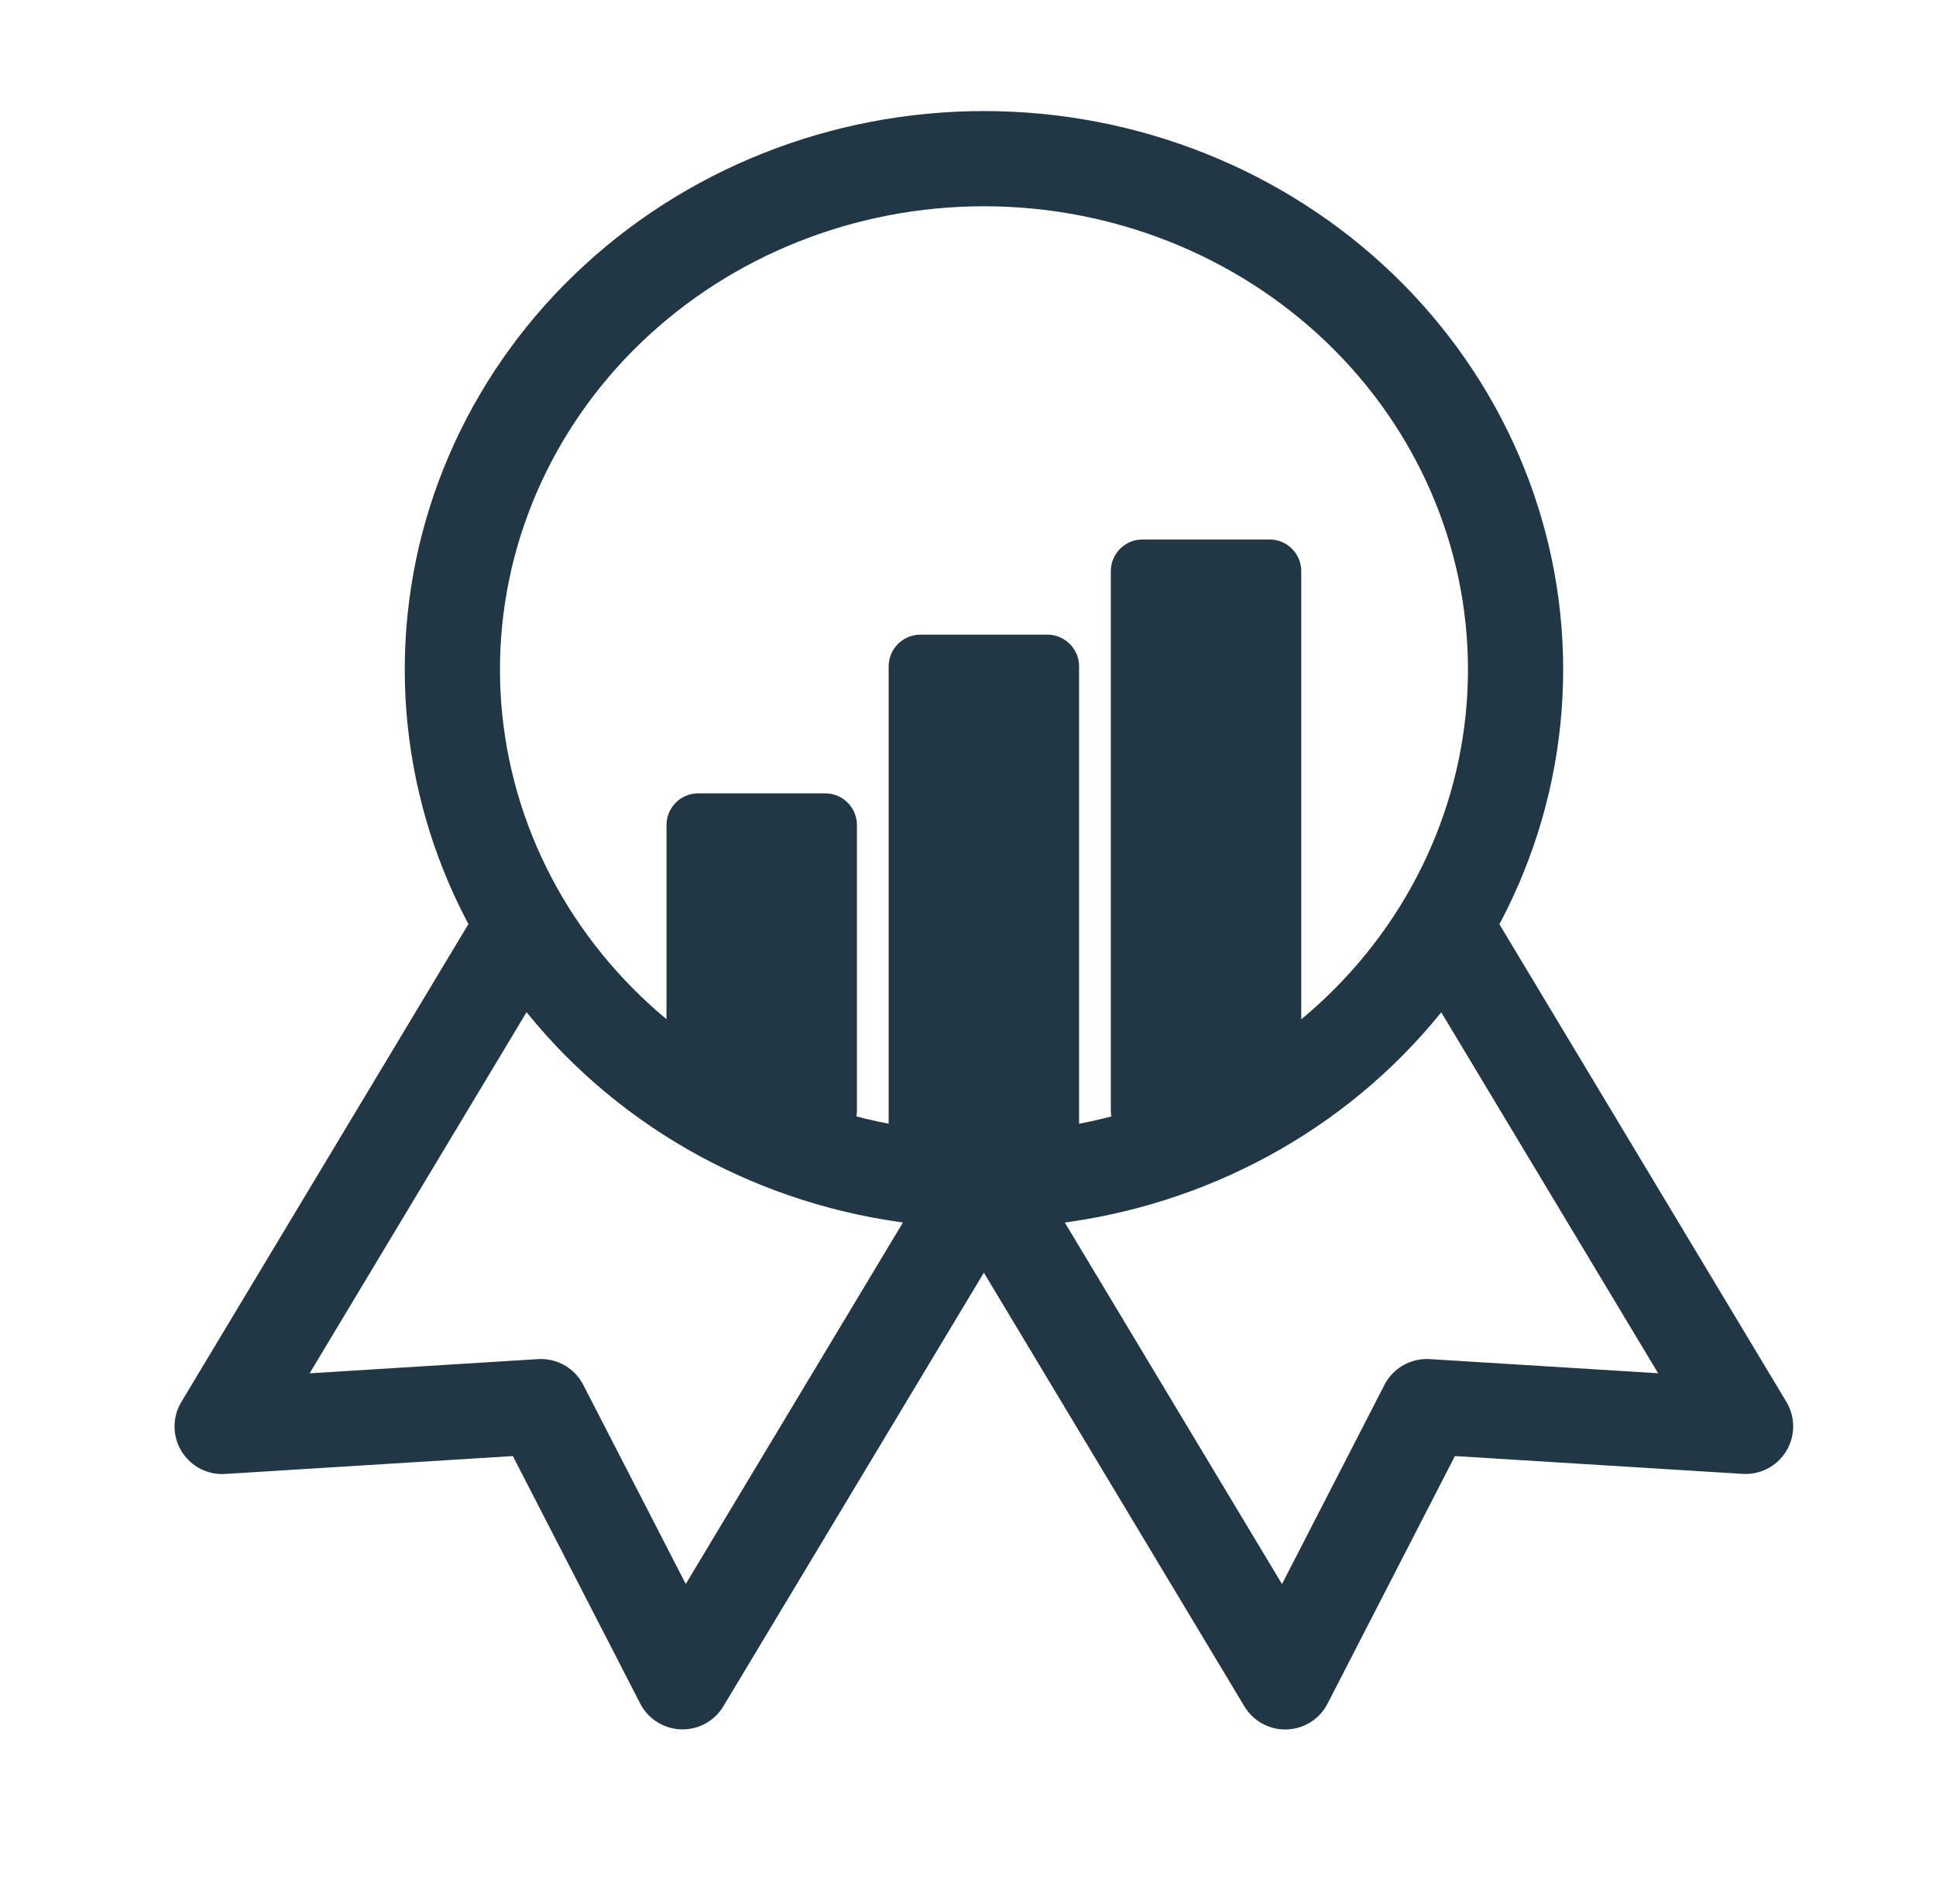 <svg width="61" height="60" viewBox="0 0 61 60" fill="none" xmlns="http://www.w3.org/2000/svg">
<path d="M31.003 37.197C26.56 37.197 22.3 35.501 19.159 32.482C16.017 29.463 14.253 25.368 14.253 21.098C14.253 16.829 16.017 12.734 19.159 9.715C22.3 6.696 26.56 5 31.003 5C35.445 5 39.706 6.696 42.847 9.715C45.988 12.734 47.753 16.829 47.753 21.098C47.753 25.368 45.988 29.463 42.847 32.482C39.706 35.501 35.445 37.197 31.003 37.197ZM31.003 37.197L40.495 53L44.956 44.326L55 44.948L45.508 29.148M16.492 29.148L7 44.951L17.044 44.326L21.506 52.997L30.997 37.197" stroke="#213745" stroke-width="3" stroke-linecap="round" stroke-linejoin="round"/>
<path d="M33 21H29V37H33V21Z" fill="#213745" stroke="#213745" stroke-width="2" stroke-linecap="round" stroke-linejoin="round"/>
<path d="M26 26H22V35H26V26Z" fill="#213745" stroke="#213745" stroke-width="2" stroke-linecap="round" stroke-linejoin="round"/>
<path d="M40 18H36V35H40V18Z" fill="#213745" stroke="#213745" stroke-width="2" stroke-linecap="round" stroke-linejoin="round"/>
</svg>
